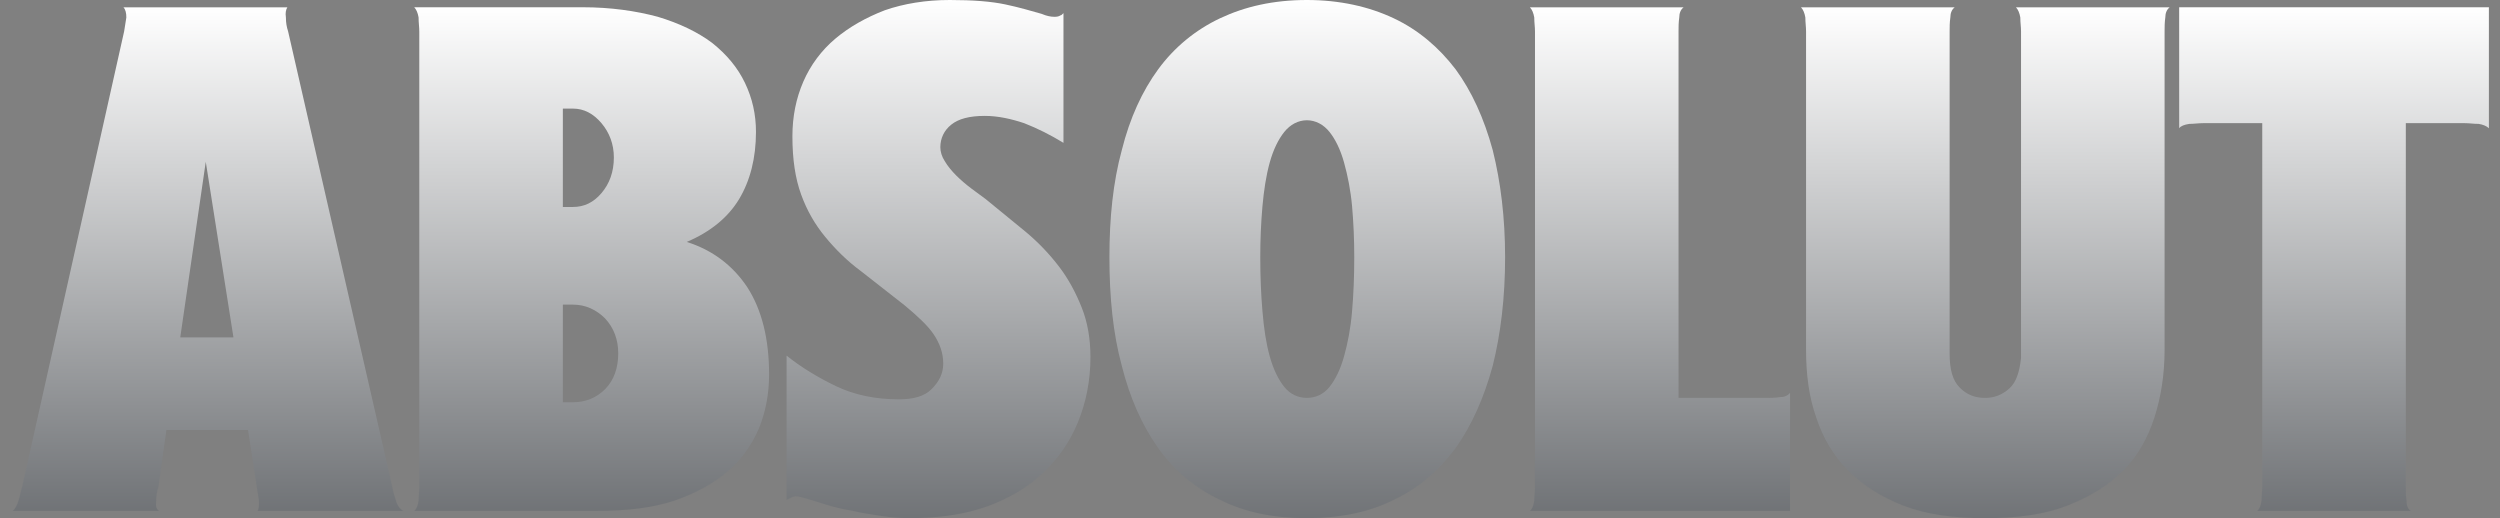 <svg width="193" height="40" viewBox="0 0 193 40" fill="none" xmlns="http://www.w3.org/2000/svg">
<rect x="0" y="0" width="193" height="40" fill="#808080" stroke="none"/>
<path d="M9.584 2.42L1.708 37.581C1.595 37.919 1.539 38.313 1.427 38.65C1.314 39.043 1.145 39.325 0.977 39.437H12.285C12.06 39.325 12.004 39.043 12.06 38.65C12.06 38.312 12.115 37.918 12.228 37.581L12.847 33.193H19.148L19.822 37.581C19.878 37.919 19.935 38.313 19.991 38.65C19.991 39.043 19.991 39.325 19.878 39.437H31.129C30.904 39.325 30.68 39.043 30.567 38.65C30.454 38.312 30.342 37.918 30.286 37.581L22.241 2.42C22.128 2.082 22.072 1.745 22.072 1.351C22.017 1.013 22.072 0.732 22.185 0.564H9.527C9.696 0.732 9.753 1.013 9.753 1.351C9.697 1.744 9.641 2.082 9.584 2.42ZM18.023 26.048H13.916L15.885 12.49L18.023 26.048Z" fill="url(#paint0_linear_204_808)"/>
<path d="M32.369 2.42V37.581C32.369 37.919 32.314 38.313 32.314 38.65C32.258 39.043 32.145 39.324 31.976 39.437H46.153C48.403 39.437 50.371 39.212 52.059 38.65C53.691 38.087 55.041 37.356 56.167 36.4C57.235 35.499 58.023 34.374 58.586 33.08C59.093 31.841 59.374 30.436 59.374 28.917C59.374 26.16 58.812 23.91 57.686 22.166C56.56 20.478 54.985 19.297 53.016 18.677C54.873 17.89 56.224 16.764 57.067 15.358C57.91 13.951 58.361 12.207 58.361 10.182C58.361 8.832 58.08 7.594 57.517 6.412C56.955 5.231 56.111 4.218 54.986 3.318C53.861 2.475 52.455 1.799 50.768 1.292C49.08 0.843 47.167 0.56 44.972 0.56H31.977C32.145 0.729 32.258 1.01 32.315 1.348C32.312 1.744 32.369 2.082 32.369 2.42ZM44.239 15.978H43.452V8.384H44.239C45.083 8.384 45.815 8.777 46.434 9.509C47.053 10.241 47.39 11.141 47.39 12.153C47.39 13.278 47.052 14.179 46.434 14.909C45.815 15.64 45.083 15.978 44.239 15.978ZM44.239 31.055H43.452V23.517H44.239C45.196 23.517 46.04 23.91 46.715 24.585C47.39 25.317 47.728 26.217 47.728 27.286C47.728 28.412 47.39 29.367 46.715 30.042C46.04 30.717 45.196 31.055 44.239 31.055Z" fill="url(#paint1_linear_204_808)"/>
<path d="M60.724 27.454V38.594L60.95 38.481L61.175 38.368C61.231 38.368 61.343 38.313 61.456 38.313C61.681 38.313 61.962 38.425 62.412 38.538L63.874 38.988C64.436 39.156 65.112 39.326 65.843 39.437C66.518 39.605 67.25 39.718 68.037 39.831C68.769 39.944 69.5 39.999 70.232 39.999C72.482 39.999 74.45 39.718 76.195 39.099C77.883 38.48 79.345 37.637 80.527 36.511C81.708 35.386 82.608 34.092 83.227 32.573C83.846 31.054 84.183 29.366 84.183 27.567C84.183 26.16 83.958 24.866 83.508 23.742C83.059 22.616 82.496 21.548 81.765 20.592C81.034 19.636 80.19 18.736 79.177 17.891L76.082 15.36L75.014 14.572C74.564 14.234 74.171 13.898 73.832 13.56C73.495 13.222 73.158 12.828 72.932 12.434C72.707 12.096 72.594 11.702 72.594 11.365C72.594 10.691 72.875 10.071 73.438 9.622C74 9.172 74.844 8.947 76.025 8.947C77.038 8.947 78.051 9.172 79.063 9.509C80.076 9.903 81.089 10.409 82.1 11.028V1.015C81.988 1.127 81.932 1.183 81.875 1.183C81.707 1.296 81.537 1.296 81.369 1.296C81.143 1.296 80.807 1.24 80.413 1.07C79.625 0.845 78.669 0.564 77.599 0.339C76.53 0.113 75.124 0 73.324 0C71.468 0 69.78 0.282 68.317 0.788C66.855 1.35 65.561 2.082 64.492 2.982C63.424 3.882 62.579 5.008 62.017 6.302C61.455 7.596 61.174 9.003 61.174 10.521C61.174 12.321 61.399 13.784 61.849 15.022C62.298 16.26 62.917 17.329 63.705 18.285C64.492 19.241 65.392 20.141 66.461 20.929L69.837 23.572C70.85 24.416 71.637 25.147 72.087 25.822C72.536 26.497 72.818 27.229 72.818 28.072C72.818 28.86 72.48 29.479 71.918 30.041C71.356 30.603 70.511 30.829 69.387 30.829C67.587 30.829 65.956 30.491 64.549 29.816C63.142 29.142 61.849 28.355 60.724 27.454Z" fill="url(#paint2_linear_204_808)"/>
<path d="M100.892 40.001C103.423 40.001 105.674 39.551 107.586 38.594C109.499 37.694 111.075 36.344 112.369 34.599C113.607 32.856 114.563 30.717 115.238 28.242C115.857 25.767 116.194 22.953 116.194 19.86C116.194 16.822 115.856 14.065 115.238 11.589C114.563 9.114 113.606 7.033 112.369 5.345C111.075 3.657 109.499 2.307 107.586 1.407C105.673 0.507 103.423 0 100.892 0C98.304 0 96.11 0.507 94.198 1.407C92.285 2.307 90.654 3.657 89.416 5.345C88.179 7.033 87.222 9.114 86.603 11.589C85.928 14.065 85.647 16.821 85.647 19.86C85.647 22.954 85.928 25.767 86.603 28.242C87.222 30.717 88.177 32.855 89.416 34.599C90.654 36.343 92.285 37.694 94.198 38.594C96.11 39.55 98.304 40.001 100.892 40.001ZM100.892 30.717C100.217 30.717 99.598 30.436 99.149 29.874C98.699 29.312 98.305 28.524 98.023 27.511C97.742 26.498 97.574 25.374 97.461 24.023C97.348 22.729 97.293 21.322 97.293 19.86C97.293 18.51 97.348 17.216 97.461 15.922C97.574 14.684 97.742 13.56 98.023 12.547C98.304 11.534 98.698 10.746 99.149 10.184C99.598 9.622 100.217 9.284 100.892 9.284C101.567 9.284 102.186 9.622 102.636 10.184C103.085 10.746 103.479 11.534 103.761 12.547C104.042 13.56 104.268 14.684 104.38 15.922C104.493 17.216 104.549 18.51 104.549 19.86C104.549 21.322 104.493 22.729 104.38 24.023C104.268 25.373 104.042 26.498 103.761 27.511C103.48 28.524 103.086 29.312 102.636 29.874C102.185 30.436 101.567 30.717 100.892 30.717Z" fill="url(#paint3_linear_204_808)"/>
<path d="M118.501 2.42V37.581C118.501 37.919 118.445 38.313 118.445 38.65C118.389 39.043 118.277 39.325 118.107 39.437H138.191V30.323C138.022 30.549 137.741 30.662 137.403 30.662C137.009 30.717 136.671 30.717 136.334 30.717H129.583V2.42C129.583 2.082 129.583 1.745 129.639 1.351C129.639 1.013 129.752 0.732 129.977 0.564H118.107C118.275 0.732 118.388 1.013 118.445 1.351C118.445 1.744 118.501 2.082 118.501 2.42Z" fill="url(#paint4_linear_204_808)"/>
<path d="M139.428 2.42V27.005C139.428 28.918 139.654 30.662 140.216 32.237C140.722 33.812 141.566 35.218 142.691 36.344C143.817 37.469 145.222 38.37 146.967 39.045C148.711 39.719 150.792 40.001 153.267 40.001C155.743 40.001 157.824 39.719 159.568 39.045C161.311 38.37 162.775 37.469 163.899 36.344C165.025 35.218 165.812 33.813 166.319 32.237C166.825 30.662 167.106 28.917 167.106 27.005V2.42C167.106 2.082 167.106 1.745 167.162 1.351C167.162 1.013 167.275 0.732 167.5 0.564H155.63C155.798 0.732 155.911 1.013 155.968 1.351C155.968 1.745 156.024 2.083 156.024 2.42V27.624C155.911 28.75 155.63 29.537 155.124 29.987C154.561 30.493 153.942 30.718 153.267 30.718C152.48 30.718 151.861 30.493 151.299 29.931C150.736 29.369 150.511 28.524 150.511 27.287V2.42C150.511 2.082 150.511 1.745 150.567 1.351C150.567 1.013 150.679 0.732 150.905 0.564H139.035C139.203 0.732 139.316 1.013 139.373 1.351C139.373 1.744 139.428 2.082 139.428 2.42Z" fill="url(#paint5_linear_204_808)"/>
<path d="M174.646 9.508V37.581C174.646 37.919 174.59 38.313 174.59 38.65C174.535 39.043 174.422 39.324 174.252 39.437H186.123C185.897 39.324 185.784 39.043 185.784 38.65C185.729 38.312 185.729 37.918 185.729 37.581V9.508H190.286C190.624 9.508 190.96 9.564 191.354 9.564C191.692 9.619 191.973 9.732 192.142 9.902V0.563H168.232V9.902C168.345 9.733 168.626 9.621 169.019 9.564C169.358 9.564 169.751 9.508 170.088 9.508H174.646Z" fill="url(#paint6_linear_204_808)"/>
<defs>
<linearGradient id="paint0_linear_204_808" x1="16.053" y1="0.564" x2="16.053" y2="55.364" gradientUnits="userSpaceOnUse">
<stop stop-color="white"/>
<stop offset="1" stop-color="#363A3F"/>
</linearGradient>
<linearGradient id="paint1_linear_204_808" x1="45.675" y1="0.56" x2="45.675" y2="55.366" gradientUnits="userSpaceOnUse">
<stop stop-color="white"/>
<stop offset="1" stop-color="#363A3F"/>
</linearGradient>
<linearGradient id="paint2_linear_204_808" x1="72.454" y1="0" x2="72.454" y2="56.388" gradientUnits="userSpaceOnUse">
<stop stop-color="white"/>
<stop offset="1" stop-color="#363A3F"/>
</linearGradient>
<linearGradient id="paint3_linear_204_808" x1="100.92" y1="0" x2="100.92" y2="56.389" gradientUnits="userSpaceOnUse">
<stop stop-color="white"/>
<stop offset="1" stop-color="#363A3F"/>
</linearGradient>
<linearGradient id="paint4_linear_204_808" x1="128.149" y1="0.564" x2="128.149" y2="55.364" gradientUnits="userSpaceOnUse">
<stop stop-color="white"/>
<stop offset="1" stop-color="#363A3F"/>
</linearGradient>
<linearGradient id="paint5_linear_204_808" x1="153.267" y1="0.564" x2="153.267" y2="56.159" gradientUnits="userSpaceOnUse">
<stop stop-color="white"/>
<stop offset="1" stop-color="#363A3F"/>
</linearGradient>
<linearGradient id="paint6_linear_204_808" x1="180.187" y1="0.563" x2="180.187" y2="55.365" gradientUnits="userSpaceOnUse">
<stop stop-color="white"/>
<stop offset="1" stop-color="#363A3F"/>
</linearGradient>
</defs>
</svg>

